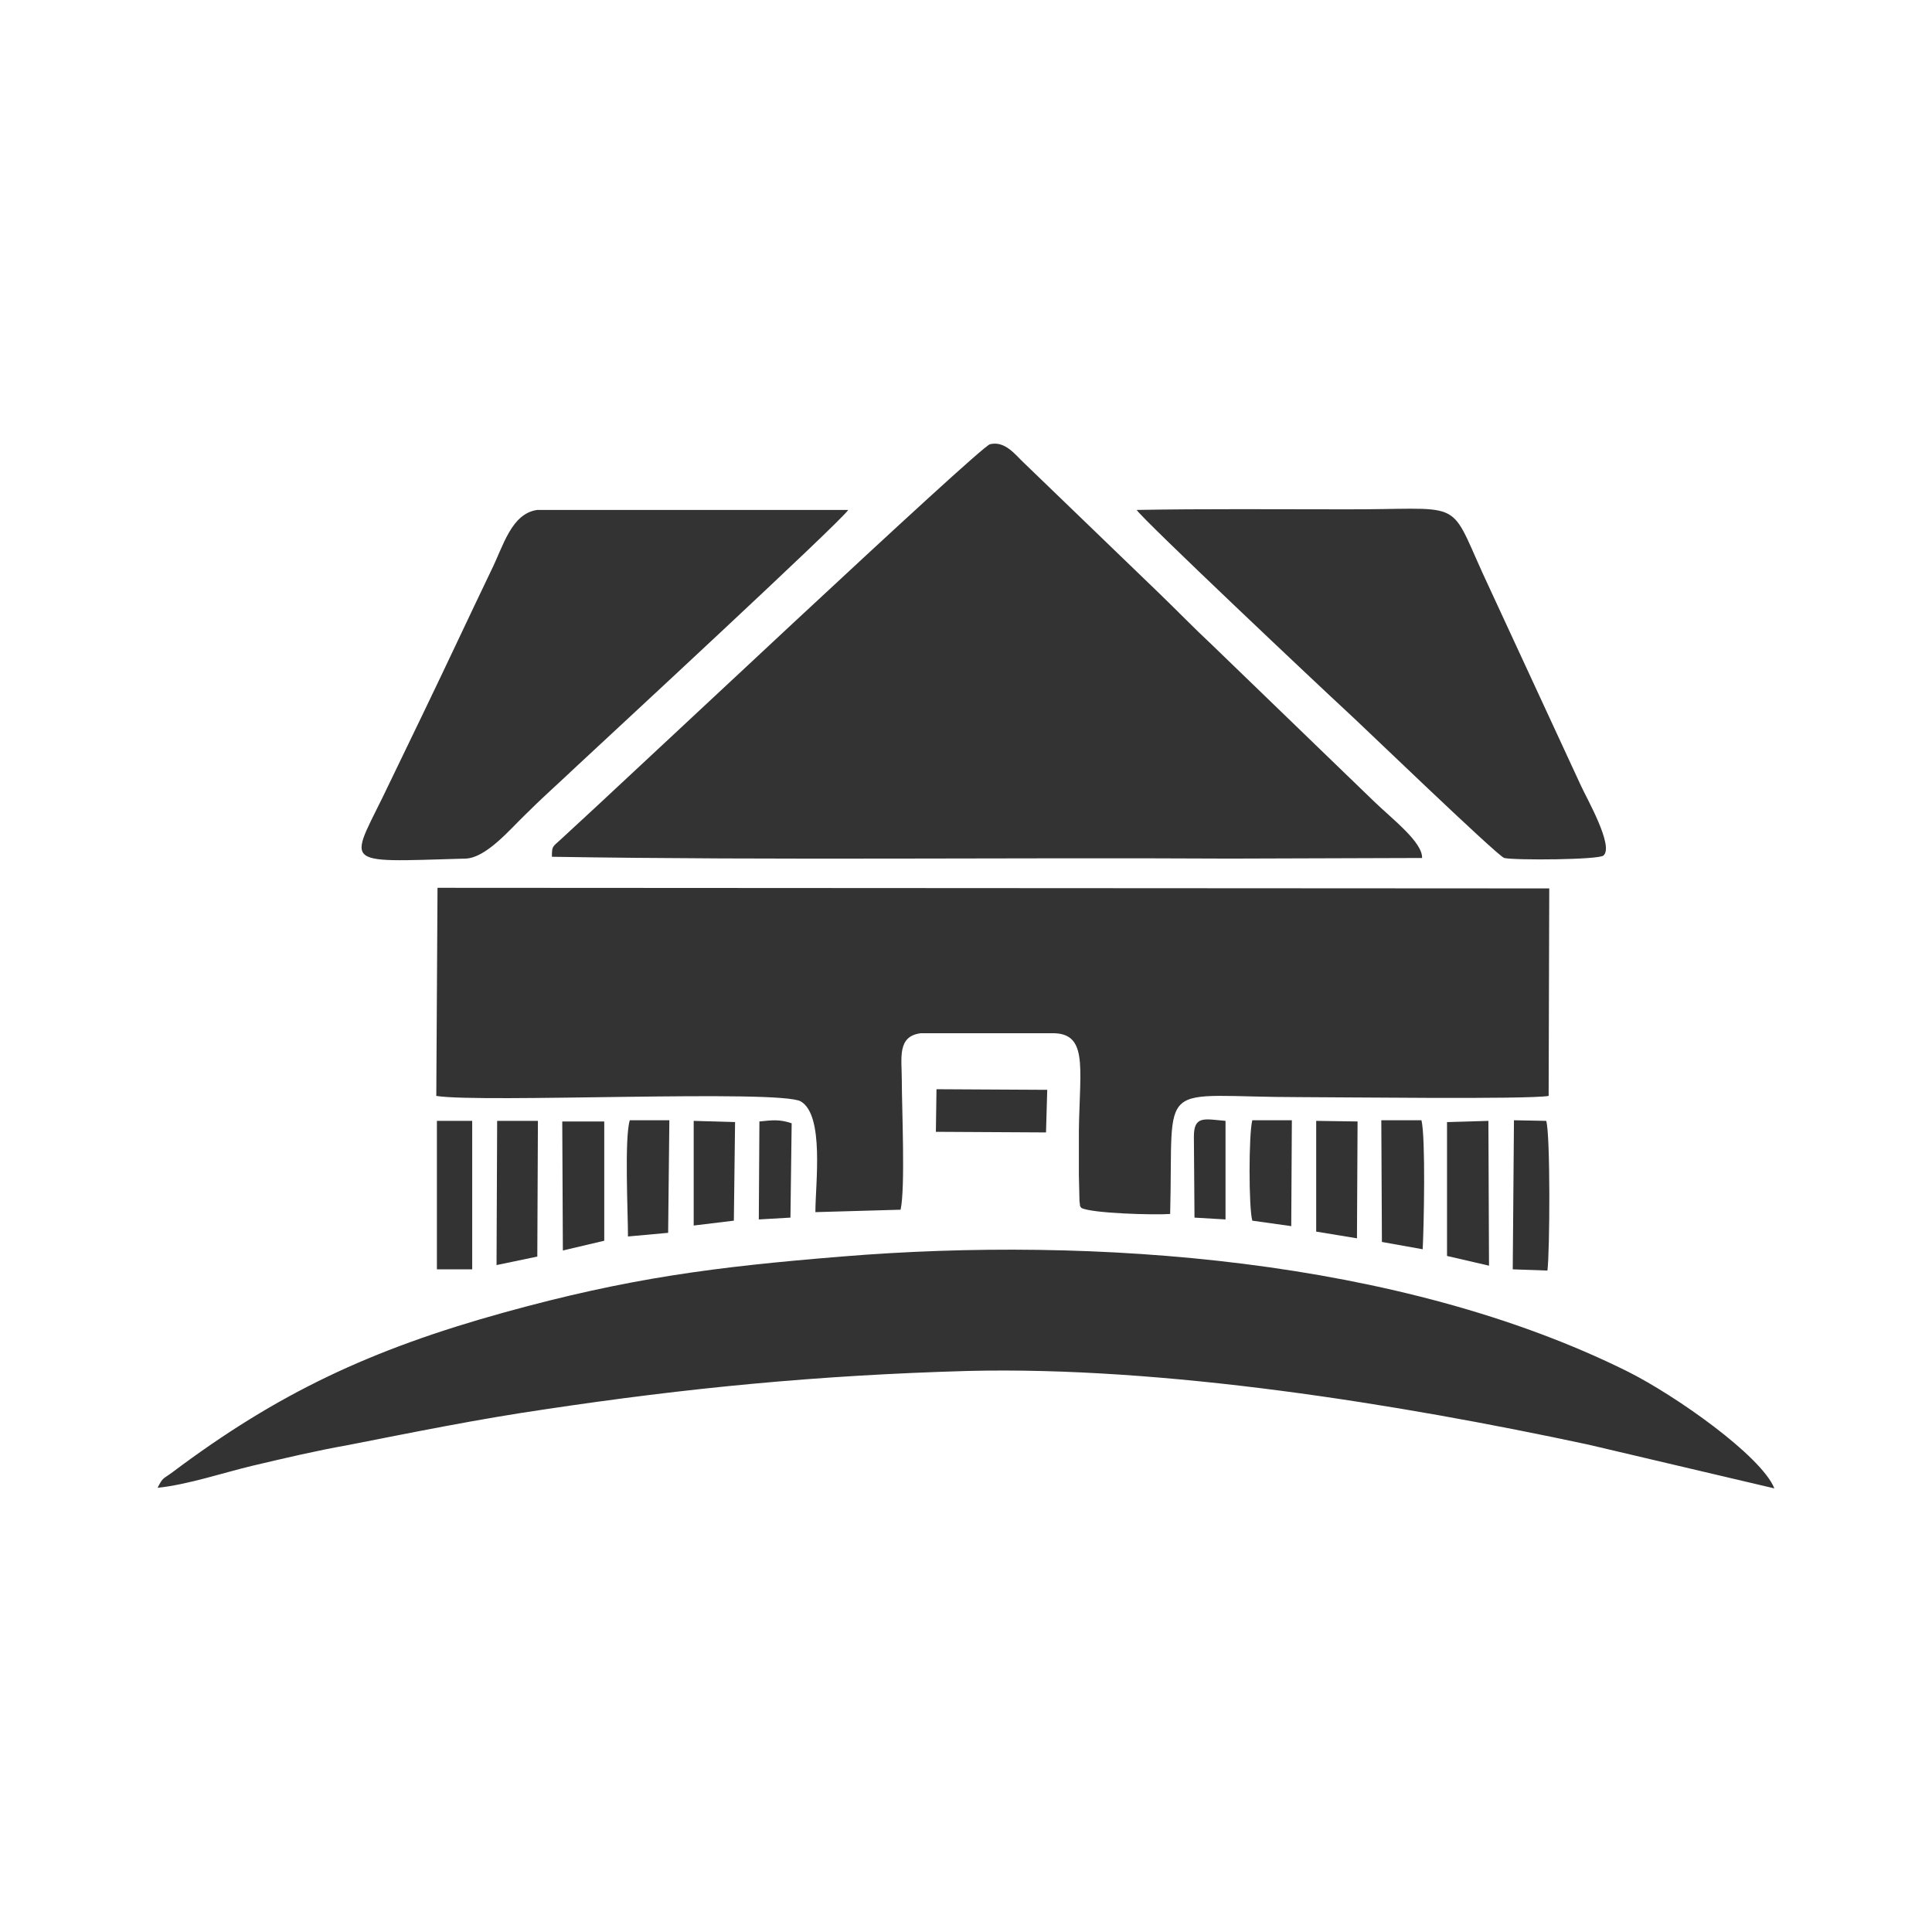 <?xml version="1.0" encoding="UTF-8"?>
<!DOCTYPE svg PUBLIC "-//W3C//DTD SVG 1.1//EN" "http://www.w3.org/Graphics/SVG/1.1/DTD/svg11.dtd">
<!-- Creator: CorelDRAW X8 -->
<svg xmlns="http://www.w3.org/2000/svg" xml:space="preserve" width="31.75mm" height="31.75mm" version="1.1" style="shape-rendering:geometricPrecision; text-rendering:geometricPrecision; image-rendering:optimizeQuality; fill-rule:evenodd; clip-rule:evenodd"
viewBox="0 0 3175 3175"
 xmlns:xlink="http://www.w3.org/1999/xlink">
 <defs>
  <style type="text/css">
   <![CDATA[
    .fil0 {fill:none}
    .fil1 {fill:#333333}
   ]]>
  </style>
 </defs>
 <g id="Layer_x0020_1">
  <rect class="fil0" width="3175" height="3175"/>
  <g id="_1703602132240">
   <path class="fil1" d="M717 1801c74,12 563,-11 599,9 39,23 24,135 24,182l140 -4c8,-35 2,-169 2,-213 0,-36 -8,-72 31,-77l220 0c59,2 39,68 40,180 0,17 0,35 0,53l1 43c2,11 -1,5 3,11 16,9 120,12 146,10 6,-228 -27,-192 215,-192 62,0 373,4 407,-2l1 -341 -1827 -1 -2 342z"/>
   <path class="fil1" d="M907 1408c370,6 744,1 1114,3l316 -1c1,-26 -49,-64 -79,-93l-266 -257c-30,-28 -56,-55 -86,-84l-224 -216c-13,-12 -30,-36 -55,-30 -16,3 -605,558 -706,650 -13,12 -14,10 -14,28z"/>
   <path class="fil1" d="M259 2445c49,-5 109,-25 155,-36 55,-13 106,-25 157,-34 107,-21 215,-43 325,-59 233,-35 447,-56 694,-63 323,-8 707,54 1020,121l306 72c-22,-54 -163,-153 -241,-192 -374,-186 -878,-223 -1292,-189 -208,17 -349,35 -555,92 -220,61 -372,133 -544,262 -16,12 -16,8 -25,26z"/>
   <path class="fil1" d="M1394 838l-511 0c-43,6 -56,60 -76,100 -37,77 -70,148 -110,231 -19,39 -37,77 -56,116 -66,140 -91,132 124,126 34,-1 74,-49 97,-71 29,-29 52,-49 88,-83 45,-42 430,-398 444,-419z"/>
   <path class="fil1" d="M1868 838c8,14 308,297 344,330 19,17 248,238 260,242 18,4 155,3 163,-4 18,-15 -28,-95 -37,-115l-161 -348c-58,-128 -30,-105 -231,-106 -112,0 -225,-1 -338,1z"/>
   <polygon class="fil1" points="2378,2064 2447,2080 2446,1842 2378,1844 "/>
   <polygon class="fil1" points="816,2079 883,2065 884,1842 817,1842 "/>
   <path class="fil1" d="M2486 2086l57 2c4,-31 5,-224 -2,-246l-53 -1 -2 245z"/>
   <path class="fil1" d="M2338 2053c2,-37 5,-183 -2,-212l-66 0 1 200 67 12z"/>
   <polygon class="fil1" points="718,2086 776,2086 776,1842 718,1842 "/>
   <polygon class="fil1" points="993,2039 993,1843 924,1843 925,2055 "/>
   <path class="fil1" d="M1032 2032l66 -6 2 -185 -65 0c-9,29 -3,152 -3,191z"/>
   <polygon class="fil1" points="1538,1860 1719,1861 1721,1791 1539,1790 "/>
   <polygon class="fil1" points="2163,2024 2230,2035 2231,1843 2163,1842 "/>
   <path class="fil1" d="M2058 2006l64 9 1 -174 -65 0c-6,23 -6,144 0,165z"/>
   <polygon class="fil1" points="1140,2014 1206,2006 1208,1844 1140,1842 "/>
   <path class="fil1" d="M1962 1868l1 133 51 3 0 -162c-35,-3 -52,-9 -52,26z"/>
   <path class="fil1" d="M1247 2004l52 -3 2 -155c-20,-7 -33,-5 -53,-3l-1 161z"/>
  </g>
 </g>
</svg>
